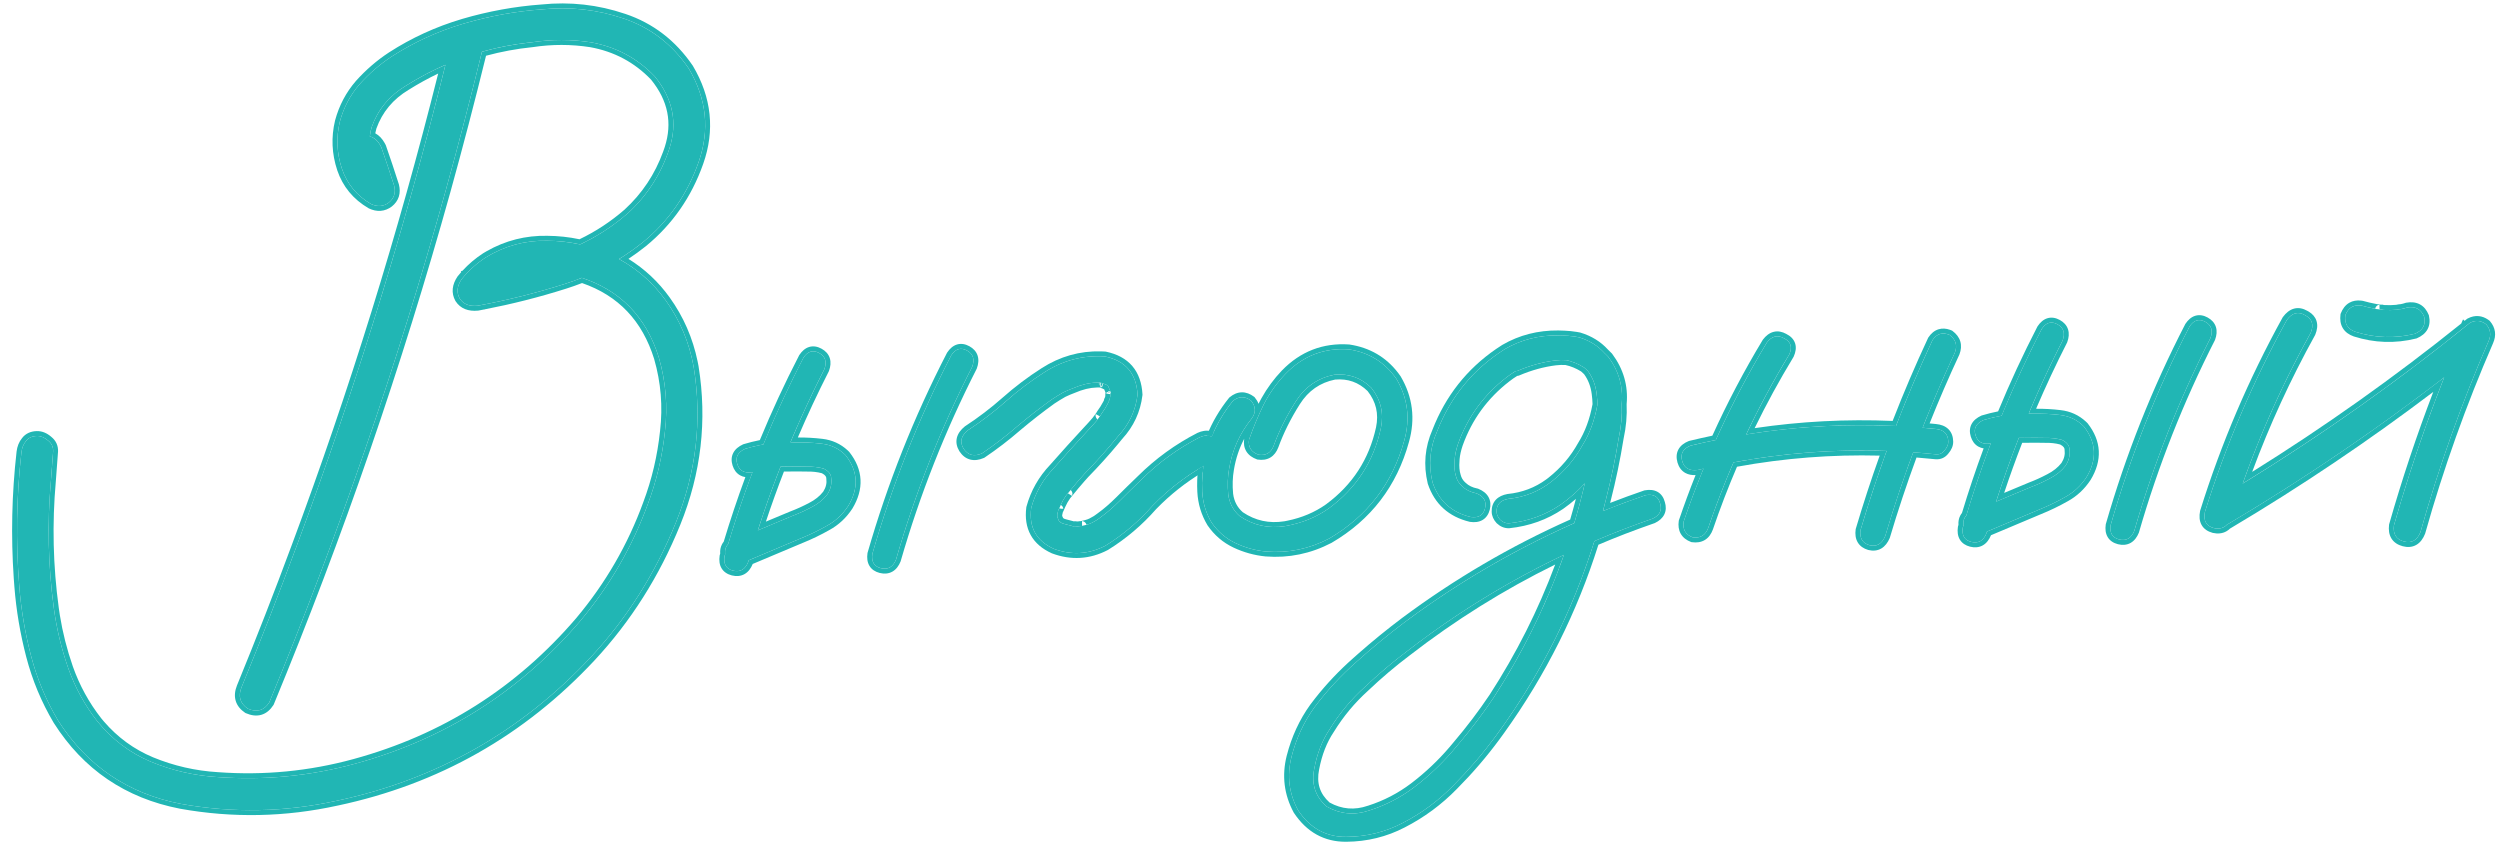<?xml version="1.0" encoding="UTF-8"?> <svg xmlns="http://www.w3.org/2000/svg" width="336" height="114" viewBox="0 0 336 114" fill="none"><path d="M307.357 42.998C308.066 42.035 308.879 41.822 309.795 42.36C310.753 42.854 311.008 43.644 310.56 44.73C306.141 52.707 302.569 61.029 299.845 69.698C299.354 70.785 298.589 71.212 297.551 70.978C296.512 70.701 296.108 69.978 296.339 68.811C299.143 59.84 302.815 51.235 307.357 42.998ZM299.474 70.417C298.409 70.872 297.586 70.654 297.006 69.764C296.469 68.873 296.665 68.051 297.595 67.298C309.606 60.178 321.06 52.21 331.956 43.395C332.721 42.99 333.454 43.059 334.155 43.602C334.73 44.277 334.834 45.028 334.466 45.854C330.83 54.199 327.78 62.746 325.315 71.495C324.868 72.624 324.125 73.05 323.086 72.773C322.047 72.496 321.6 71.775 321.745 70.61C324.332 61.557 327.504 52.706 331.262 44.056C332.142 44.897 333 45.716 333.836 46.514C322.981 55.285 311.527 63.253 299.474 70.417ZM316.559 44.591C315.518 44.228 315.07 43.486 315.216 42.364C315.622 41.321 316.365 40.895 317.446 41.086C318.009 41.245 318.593 41.382 319.198 41.497C319.328 41.537 319.457 41.555 319.586 41.552C319.845 41.589 319.932 41.609 319.846 41.611C319.76 41.613 319.846 41.611 320.104 41.605C320.234 41.645 320.363 41.663 320.492 41.66C321.052 41.69 321.611 41.677 322.169 41.621C322.34 41.574 322.49 41.549 322.62 41.546C322.792 41.542 322.792 41.542 322.62 41.546C322.49 41.549 322.512 41.549 322.684 41.545C322.984 41.495 323.262 41.424 323.518 41.332C324.632 41.134 325.395 41.546 325.806 42.569C326.046 43.64 325.633 44.402 324.568 44.857C321.873 45.522 319.203 45.433 316.559 44.591Z" fill="#21B6B4"></path><path d="M274.406 44.215C274.988 43.34 275.693 43.13 276.521 43.584C277.349 44.039 277.581 44.765 277.217 45.763C272.978 54.079 269.564 62.721 266.976 71.688C266.568 72.686 265.889 73.068 264.937 72.832C264.028 72.595 263.647 71.958 263.795 70.922C266.463 61.653 270 52.75 274.406 44.215ZM267.47 59.607C266.441 59.76 265.787 59.388 265.508 58.491C265.229 57.594 265.579 56.919 266.558 56.466C267.797 56.093 269.06 55.827 270.347 55.668C271.291 55.56 272.259 55.537 273.25 55.6C274.454 55.572 275.66 55.63 276.868 55.775C278.119 55.918 279.185 56.431 280.066 57.314C281.751 59.469 281.869 61.747 280.419 64.147C279.67 65.283 278.723 66.166 277.576 66.795C276.472 67.423 275.301 67.988 274.065 68.49C271.381 69.627 268.675 70.766 265.948 71.905C264.963 72.1 264.288 71.75 263.923 70.855C263.728 69.87 264.078 69.195 264.973 68.83C267.614 67.693 270.256 66.577 272.898 65.483C273.751 65.162 274.603 64.777 275.453 64.327C276.346 63.876 277.064 63.3 277.607 62.599C278.065 61.9 278.241 61.164 278.137 60.392C278.125 59.876 277.793 59.453 277.14 59.124C276.447 58.925 275.67 58.836 274.81 58.856C273.906 58.834 273.002 58.833 272.099 58.854C271.41 58.827 270.723 58.864 270.036 58.967C270.079 58.965 269.929 58.99 269.586 59.041C269.372 59.09 269.158 59.138 268.944 59.185C268.474 59.325 267.983 59.466 267.47 59.607ZM294.276 43.882C294.858 43.008 295.563 42.798 296.392 43.252C297.22 43.706 297.452 44.433 297.087 45.431C292.849 53.747 289.435 62.389 286.846 71.355C286.439 72.355 285.76 72.736 284.808 72.5C283.899 72.263 283.518 71.626 283.666 70.59C286.334 61.321 289.87 52.418 294.276 43.882Z" fill="#21B6B4"></path><path d="M237.467 46.04C238.135 45.164 238.905 44.974 239.777 45.47C240.691 45.922 240.923 46.648 240.473 47.648C235.997 55.024 232.37 62.788 229.59 70.942C229.226 71.94 228.526 72.365 227.49 72.217C226.535 71.852 226.131 71.151 226.279 70.115C229.139 61.701 232.868 53.676 237.467 46.04ZM259.726 45.717C260.308 44.843 261.077 44.61 262.033 45.018C262.865 45.644 263.099 46.435 262.734 47.39C259.004 55.393 255.882 63.619 253.367 72.068C252.918 73.111 252.217 73.514 251.265 73.278C250.312 72.999 249.909 72.32 250.056 71.241C252.65 62.49 255.873 53.981 259.726 45.717ZM260.132 57.648C261.253 57.751 261.826 58.318 261.849 59.35C261.858 59.737 261.695 60.128 261.36 60.523C261.068 60.917 260.685 61.098 260.211 61.066C249.428 59.94 238.752 60.639 228.183 63.165C227.068 63.32 226.371 62.927 226.091 61.987C225.81 61.004 226.181 60.307 227.204 59.896C238.029 57.278 249.005 56.529 260.132 57.648Z" fill="#21B6B4"></path><path d="M203.93 49.852C202.944 50.047 202.269 49.696 201.904 48.801C201.709 47.816 202.059 47.141 202.955 46.776C203.892 46.367 204.83 46.023 205.77 45.743C207.906 45.048 210.054 44.912 212.215 45.335C214.598 46.054 216.248 47.608 217.164 49.996C218.091 52.858 218.223 55.802 217.562 58.829C217.111 61.636 216.53 64.425 215.82 67.195C212.991 78.792 208.052 89.384 201.003 98.97C199.293 101.29 197.408 103.485 195.348 105.555C193.33 107.625 191.046 109.313 188.495 110.62C186.156 111.836 183.632 112.453 180.922 112.473C178.212 112.493 176.054 111.295 174.449 108.88C173.235 106.628 172.943 104.247 173.573 101.737C174.205 99.269 175.229 97.051 176.646 95.082C178.315 92.849 180.204 90.804 182.312 88.948C184.377 87.093 186.531 85.322 188.772 83.635C198.669 76.263 209.466 70.57 221.162 66.555C222.233 66.358 222.887 66.73 223.124 67.671C223.403 68.568 223.075 69.243 222.139 69.695C220.815 70.156 219.493 70.638 218.171 71.142C207.638 75.216 197.933 80.69 189.057 87.566C187.112 89.031 185.234 90.623 183.424 92.343C181.569 94.021 180 95.908 178.714 98.003C177.716 99.489 177.026 101.248 176.643 103.279C176.217 105.354 176.773 107.062 178.31 108.403C180.142 109.437 182.06 109.607 184.066 108.915C186.245 108.219 188.243 107.183 190.061 105.807C192.217 104.165 194.153 102.292 195.868 100.186C197.628 98.123 199.256 95.977 200.753 93.748C206.693 84.575 210.851 74.647 213.228 63.964C213.858 61.453 214.316 58.926 214.601 56.381C214.747 55.258 214.742 54.097 214.585 52.896C214.427 51.652 213.993 50.586 213.284 49.699C212.797 49.108 212.229 48.734 211.58 48.577C210.801 48.38 209.961 48.335 209.06 48.442C207.344 48.654 205.634 49.123 203.93 49.852ZM202.791 70.337C202.361 70.347 201.97 70.184 201.618 69.848C201.309 69.511 201.15 69.149 201.141 68.762C201.119 67.816 201.644 67.244 202.715 67.047C204.904 66.825 206.844 66.048 208.534 64.718C210.266 63.344 211.649 61.72 212.681 59.846C213.635 58.318 214.303 56.517 214.685 54.442C215.067 52.368 214.469 50.683 212.89 49.385C211.231 48.348 209.438 48.024 207.51 48.413C205.626 48.801 203.945 49.572 202.465 50.724C199.422 53.076 197.254 56.052 195.96 59.653C195.678 60.477 195.524 61.234 195.497 61.923C195.429 62.699 195.488 63.386 195.674 63.984C195.816 64.54 196.106 65.007 196.545 65.383C197.029 65.846 197.66 66.154 198.438 66.308C199.437 66.715 199.819 67.394 199.583 68.346C199.346 69.255 198.709 69.636 197.673 69.488C195.077 68.86 193.363 67.308 192.531 64.831C191.96 62.478 192.165 60.193 193.146 57.976C194.974 53.286 198.008 49.602 202.248 46.922C204.413 45.667 206.808 45.052 209.434 45.077C212.101 45.058 214.339 46.017 216.148 47.955C217.791 50.154 218.343 52.615 217.804 55.338C217.308 58.06 216.331 60.471 214.874 62.57C213.46 64.668 211.736 66.429 209.704 67.853C207.671 69.234 205.367 70.062 202.791 70.337Z" fill="#21B6B4"></path><path d="M165.687 53.902C166.489 53.238 167.306 53.219 168.138 53.845C168.802 54.647 168.821 55.464 168.195 56.296C166.606 58.269 165.604 60.508 165.188 63.013C164.998 64.094 164.96 65.235 165.074 66.437C165.231 67.638 165.749 68.615 166.627 69.37C168.463 70.618 170.495 71.065 172.725 70.712C174.953 70.317 176.914 69.518 178.607 68.317C182.287 65.607 184.614 62.025 185.586 57.57C186.012 55.538 185.583 53.72 184.298 52.114C182.932 50.769 181.284 50.184 179.352 50.358C177.124 50.796 175.388 51.998 174.143 53.964C172.898 55.929 171.911 57.909 171.183 59.905C170.818 60.861 170.139 61.264 169.146 61.114C168.148 60.75 167.723 60.072 167.872 59.079C168.437 57.474 169.09 55.91 169.829 54.386C170.611 52.862 171.59 51.484 172.766 50.252C175.119 47.831 177.955 46.733 181.274 46.957C183.994 47.367 186.133 48.694 187.691 50.938C189.214 53.528 189.558 56.295 188.723 59.24C187.135 65 183.773 69.38 178.637 72.382C175.958 73.778 173.132 74.36 170.158 74.128C168.735 73.989 167.371 73.612 166.065 72.997C164.76 72.382 163.685 71.46 162.839 70.232C162.078 68.959 161.658 67.57 161.58 66.066C161.501 64.519 161.618 63.032 161.929 61.605C162.594 58.749 163.847 56.182 165.687 53.902Z" fill="#21B6B4"></path><path d="M131.967 60.945C130.902 61.4 130.079 61.182 129.499 60.292C128.962 59.401 129.158 58.579 130.087 57.826C131.868 56.666 133.559 55.379 135.161 53.965C136.805 52.507 138.539 51.197 140.362 50.036C142.863 48.429 145.579 47.721 148.509 47.911C151.277 48.492 152.736 50.201 152.888 53.037C152.636 55.151 151.775 57 150.306 58.583C148.884 60.337 147.374 62.029 145.777 63.658C145.022 64.493 144.31 65.327 143.641 66.16C143.474 66.379 143.432 66.423 143.515 66.292C143.432 66.423 143.348 66.532 143.264 66.62C143.14 66.838 143.016 67.035 142.89 67.21C142.684 67.602 142.5 67.993 142.337 68.384C142.253 68.472 142.231 68.473 142.272 68.386C142.312 68.256 142.312 68.256 142.272 68.386C142.274 68.472 142.255 68.558 142.214 68.645C142.175 68.818 142.136 68.991 142.097 69.164C142.056 69.251 142.034 69.231 142.031 69.101C142.071 68.971 142.092 68.971 142.095 69.1C142.097 69.186 142.099 69.272 142.101 69.358C142.103 69.444 142.105 69.508 142.106 69.552C142.102 69.379 142.1 69.315 142.101 69.358C142.101 69.358 142.102 69.401 142.104 69.487C142.15 69.615 142.196 69.722 142.241 69.806C142.243 69.892 142.199 69.872 142.11 69.745C142.064 69.617 142.086 69.617 142.175 69.743C142.265 69.913 142.354 70.062 142.443 70.189C142.353 70.019 142.353 69.998 142.442 70.124C142.573 70.208 142.617 70.25 142.574 70.251C142.66 70.249 142.703 70.269 142.704 70.312C142.834 70.352 142.964 70.392 143.094 70.432C143.397 70.511 143.7 70.59 144.003 70.669C144.003 70.669 144.068 70.689 144.198 70.729C144.327 70.726 144.349 70.726 144.263 70.728C144.22 70.729 144.306 70.727 144.521 70.722C144.737 70.76 144.952 70.755 145.166 70.707C145.381 70.702 145.467 70.7 145.424 70.701C145.338 70.703 145.402 70.68 145.616 70.632C145.873 70.583 146.13 70.512 146.386 70.42C146.514 70.374 146.62 70.329 146.705 70.284C146.535 70.374 146.535 70.374 146.705 70.284C147.173 70.058 147.597 69.79 147.977 69.48C148.781 68.902 149.625 68.172 150.508 67.291C151.475 66.322 152.443 65.375 153.411 64.449C155.724 62.157 158.327 60.269 161.218 58.782C162.197 58.328 163.019 58.525 163.684 59.37C164.181 60.391 163.986 61.234 163.098 61.9C160.036 63.477 157.308 65.498 154.913 67.963C153.068 70.072 150.958 71.863 148.583 73.338C146.33 74.509 144.01 74.649 141.623 73.758C139.274 72.694 138.264 70.867 138.591 68.278C139.146 66.243 140.159 64.455 141.629 62.915C143.138 61.202 144.67 59.51 146.223 57.839C146.601 57.443 146.978 57.025 147.355 56.586C147.522 56.367 147.668 56.17 147.793 55.995C147.918 55.82 147.939 55.798 147.856 55.929C147.897 55.842 147.959 55.733 148.043 55.602C148.335 55.208 148.584 54.815 148.79 54.423C148.914 54.205 149.017 54.009 149.099 53.835C149.14 53.748 149.119 53.77 149.036 53.901C148.996 54.031 148.995 54.01 149.034 53.837C149.075 53.749 149.116 53.663 149.157 53.575C149.196 53.402 149.235 53.208 149.273 52.992C149.235 53.208 149.214 53.251 149.211 53.122C149.208 52.993 149.227 52.885 149.268 52.798C149.307 52.625 149.306 52.582 149.265 52.669C149.129 52.371 149.038 52.158 148.992 52.03C148.99 51.944 148.946 51.881 148.859 51.84C148.771 51.756 148.683 51.693 148.596 51.652C148.684 51.736 148.576 51.696 148.271 51.531C148.401 51.571 148.379 51.571 148.206 51.532C148.032 51.45 147.881 51.411 147.752 51.414C147.924 51.41 147.924 51.41 147.752 51.414C147.58 51.418 147.451 51.421 147.365 51.423C146.376 51.446 145.306 51.707 144.156 52.207C143.772 52.345 143.346 52.527 142.878 52.753C142.326 53.067 141.817 53.38 141.351 53.692C139.742 54.848 138.179 56.068 136.659 57.351C135.183 58.633 133.619 59.831 131.967 60.945Z" fill="#21B6B4"></path><path d="M107.982 48.076C108.564 47.202 109.269 46.992 110.097 47.446C110.925 47.9 111.157 48.626 110.793 49.624C106.554 57.941 103.141 66.582 100.552 75.549C100.145 76.548 99.465 76.929 98.513 76.693C97.604 76.456 97.224 75.82 97.372 74.784C100.039 65.514 103.576 56.611 107.982 48.076ZM101.046 63.468C100.017 63.621 99.363 63.249 99.084 62.352C98.805 61.455 99.155 60.78 100.134 60.327C101.373 59.954 102.636 59.688 103.923 59.529C104.868 59.421 105.835 59.399 106.826 59.462C108.03 59.434 109.236 59.492 110.444 59.636C111.696 59.779 112.762 60.292 113.643 61.175C115.328 63.331 115.445 65.608 113.995 68.008C113.247 69.144 112.299 70.027 111.152 70.656C110.048 71.284 108.878 71.849 107.642 72.351C104.957 73.489 102.252 74.627 99.524 75.766C98.539 75.961 97.864 75.611 97.499 74.716C97.304 73.731 97.654 73.056 98.549 72.691C101.191 71.554 103.832 70.439 106.475 69.344C107.328 69.024 108.179 68.638 109.029 68.188C109.923 67.737 110.641 67.161 111.184 66.46C111.641 65.761 111.817 65.025 111.713 64.253C111.701 63.737 111.369 63.315 110.716 62.986C110.023 62.787 109.246 62.697 108.386 62.717C107.482 62.695 106.579 62.694 105.675 62.715C104.986 62.688 104.299 62.726 103.613 62.828C103.656 62.827 103.506 62.852 103.163 62.903C102.949 62.951 102.735 62.999 102.521 63.047C102.051 63.187 101.559 63.327 101.046 63.468ZM127.853 47.744C128.435 46.87 129.14 46.66 129.968 47.114C130.796 47.568 131.028 48.294 130.664 49.292C126.425 57.608 123.011 66.25 120.423 75.217C120.016 76.216 119.336 76.597 118.384 76.361C117.475 76.124 117.094 75.488 117.242 74.451C119.91 65.182 123.447 56.279 127.853 47.744Z" fill="#21B6B4"></path><path d="M47.139 21.026C46.849 19.656 47.302 18.785 48.498 18.413C49.694 18.041 50.608 18.493 51.24 19.769C51.839 21.477 52.417 23.206 52.974 24.957C53.211 25.898 52.97 26.657 52.252 27.233C51.533 27.766 50.739 27.827 49.869 27.417C47.95 26.3 46.643 24.717 45.95 22.667C45.257 20.575 45.165 18.469 45.675 16.349C46.19 14.444 47.076 12.767 48.333 11.318C49.633 9.867 51.068 8.629 52.636 7.603C55.603 5.684 58.818 4.211 62.279 3.184C65.783 2.157 69.296 1.516 72.819 1.262C76.596 0.873 80.263 1.283 83.819 2.491C87.418 3.698 90.332 5.933 92.559 9.194C94.977 13.268 95.418 17.475 93.884 21.813C92.35 26.151 89.851 29.738 86.389 32.572C83.221 35.098 79.714 36.965 75.87 38.173C72.068 39.38 68.175 40.352 64.191 41.09C63.075 41.202 62.272 40.876 61.781 40.113C61.331 39.306 61.419 38.444 62.043 37.526C62.963 36.385 64.038 35.414 65.267 34.611C67.812 33.046 70.57 32.293 73.54 32.354C76.51 32.371 79.342 32.993 82.038 34.222C85.084 35.657 87.562 37.708 89.474 40.374C91.386 43.04 92.639 46.023 93.232 49.322C94.388 56.481 93.582 63.47 90.814 70.29C88.046 77.109 84.249 83.114 79.421 88.303C70.059 98.33 58.677 104.769 45.276 107.618C38.298 109.157 31.309 109.298 24.31 108.04C17.178 106.657 11.67 102.912 7.785 96.806C6.173 94.09 4.966 91.192 4.163 88.113C3.36 85.034 2.836 81.926 2.591 78.791C2.107 72.779 2.205 66.774 2.883 60.778C2.955 60.173 3.158 59.674 3.494 59.279C3.828 58.841 4.317 58.614 4.962 58.599C5.478 58.587 5.978 58.791 6.461 59.21C6.943 59.586 7.169 60.076 7.14 60.679C7.041 61.972 6.943 63.286 6.845 64.623C6.332 70.357 6.465 76.077 7.243 81.781C7.607 84.483 8.25 87.158 9.172 89.804C10.092 92.407 11.396 94.786 13.081 96.942C15.074 99.391 17.482 101.207 20.306 102.389C23.174 103.57 26.158 104.254 29.261 104.44C35.51 104.897 41.649 104.303 47.678 102.657C59.735 99.366 69.827 92.979 77.954 83.496C81.932 78.757 84.972 73.502 87.076 67.73C88.251 64.605 89.015 61.36 89.367 57.996C89.762 54.631 89.492 51.324 88.556 48.076C86.835 42.522 83.266 38.905 77.849 37.223C75.466 36.547 73.141 36.45 70.871 36.933C68.644 37.372 66.736 38.557 65.145 40.487C64.429 39.299 63.713 38.111 62.997 36.922C66.769 36.276 70.534 35.392 74.295 34.272C78.054 33.109 81.41 31.246 84.362 28.682C86.975 26.298 88.844 23.393 89.969 19.968C91.093 16.5 90.437 13.266 88.001 10.268C85.664 7.827 82.811 6.301 79.44 5.691C76.806 5.278 74.16 5.275 71.501 5.681C65.449 6.295 59.814 8.233 54.598 11.495C52.349 12.838 50.8 14.702 49.952 17.089C49.593 18.345 49.558 19.593 49.845 20.834C50.132 22.076 50.842 23.027 51.977 23.689C50.92 24.531 49.886 25.373 48.873 26.214C48.273 24.464 47.695 22.735 47.139 21.026ZM60.831 4.767C61.36 3.464 62.231 2.97 63.443 3.287C64.655 3.603 65.191 4.451 65.051 5.831C63.441 12.451 61.722 19.053 59.895 25.635C53.382 49.021 45.48 71.944 36.192 94.405C35.486 95.497 34.524 95.777 33.307 95.246C32.258 94.539 31.977 93.577 32.465 92.361C35.031 86.106 37.488 79.81 39.837 73.474C48.221 50.991 55.219 28.089 60.831 4.767Z" fill="#21B6B4"></path><path d="M308.331 41.476C308.938 41.317 309.539 41.453 310.098 41.773L310.311 41.892C310.793 42.187 311.162 42.59 311.333 43.12C311.525 43.715 311.43 44.353 311.171 44.982L311.156 45.017L311.138 45.05C307.852 50.981 305.037 57.105 302.692 63.421C312.436 57.35 321.801 50.704 330.789 43.482L331.033 42.924L331.24 43.122C331.34 43.041 331.441 42.962 331.54 42.881L331.591 42.84L331.647 42.81C332.123 42.558 332.626 42.437 333.142 42.485C333.592 42.528 334.012 42.695 334.397 42.959L334.56 43.08L334.614 43.121L334.658 43.173C335.013 43.59 335.247 44.06 335.319 44.58C335.391 45.097 335.293 45.614 335.071 46.115L335.072 46.117C331.448 54.435 328.407 62.954 325.951 71.673L325.942 71.706L325.93 71.737C325.674 72.384 325.297 72.92 324.752 73.233C324.193 73.554 323.559 73.583 322.916 73.411C322.28 73.242 321.745 72.911 321.41 72.372C321.082 71.842 321.006 71.203 321.09 70.528L321.095 70.477L321.11 70.428C322.826 64.42 324.801 58.501 327.032 52.671C318.324 59.266 309.252 65.373 299.811 70.984L299.774 71.007L299.736 71.02C299.582 71.172 299.413 71.304 299.225 71.409C298.671 71.718 298.048 71.766 297.406 71.622L297.393 71.618L297.381 71.616C296.744 71.446 296.206 71.11 295.893 70.551C295.587 70.004 295.558 69.354 295.691 68.683L295.697 68.647L295.708 68.614C298.525 59.6 302.215 50.954 306.778 42.678L306.799 42.639L306.825 42.605C307.232 42.053 307.728 41.634 308.331 41.476ZM309.795 42.36C308.879 41.822 308.066 42.034 307.357 42.997C302.815 51.234 299.143 59.839 296.339 68.811C296.108 69.978 296.512 70.7 297.551 70.977C298.295 71.145 298.897 70.971 299.36 70.46C299.398 70.445 299.436 70.432 299.474 70.416C309.57 64.416 319.242 57.849 328.497 50.721C325.921 57.239 323.671 63.868 321.745 70.609C321.6 71.774 322.047 72.495 323.086 72.772C324.125 73.049 324.868 72.624 325.315 71.494C327.78 62.746 330.83 54.199 334.466 45.853C334.834 45.027 334.73 44.276 334.155 43.601C333.454 43.058 332.721 42.989 331.956 43.394C322.224 51.268 312.044 58.462 301.422 64.983C303.902 58.001 306.948 51.25 310.56 44.73C311.008 43.644 310.753 42.854 309.795 42.36ZM315.749 40.689C316.222 40.419 316.757 40.339 317.319 40.4L317.56 40.434L317.593 40.44L317.626 40.45C318.169 40.603 318.734 40.735 319.321 40.846L319.357 40.853L319.392 40.864C319.458 40.884 319.517 40.892 319.571 40.891L319.625 40.89L319.68 40.898L319.666 40.983C319.655 40.987 319.642 40.989 319.63 40.994C319.596 41.008 319.513 41.043 319.43 41.119C319.355 41.188 319.255 41.318 319.226 41.502C319.217 41.499 319.207 41.499 319.198 41.496C318.593 41.381 318.009 41.244 317.446 41.085C316.366 40.895 315.622 41.321 315.216 42.363C315.07 43.485 315.518 44.227 316.559 44.591C319.203 45.433 321.873 45.522 324.568 44.856C325.633 44.402 326.046 43.639 325.806 42.569C325.395 41.546 324.632 41.133 323.518 41.331C323.262 41.423 322.984 41.494 322.684 41.544L322.62 41.546C322.491 41.549 322.341 41.574 322.17 41.621C321.611 41.677 321.052 41.69 320.492 41.66C320.363 41.663 320.234 41.644 320.104 41.604L319.846 41.61C319.898 41.609 319.887 41.603 319.813 41.589C319.8 41.031 319.798 40.96 319.798 40.952C319.791 40.952 319.782 40.953 319.773 40.955C319.762 40.956 319.721 40.965 319.666 40.983L319.68 40.898C319.794 40.914 319.897 40.931 319.97 40.946L320.196 40.941L320.298 40.972C320.364 40.992 320.423 41 320.477 40.999L320.503 40.998L320.527 41C321.042 41.028 321.556 41.016 322.069 40.966C322.221 40.928 322.373 40.9 322.522 40.89L322.522 40.887L322.611 40.885C322.862 40.841 323.09 40.783 323.295 40.709L323.347 40.691L323.402 40.681C324.061 40.564 324.693 40.614 325.241 40.91C325.791 41.208 326.171 41.708 326.418 42.322L326.439 42.372L326.45 42.425C326.596 43.073 326.559 43.703 326.258 44.258C325.96 44.809 325.451 45.197 324.827 45.464L324.779 45.485L324.726 45.498C321.913 46.192 319.118 46.099 316.358 45.22L316.341 45.215L316.341 45.214C315.716 44.996 315.199 44.639 314.876 44.103C314.554 43.569 314.475 42.941 314.561 42.277L314.571 42.198L314.6 42.123C314.841 41.505 315.212 40.998 315.749 40.689Z" fill="#21B6B4"></path><path d="M295.053 42.437C295.619 42.269 296.187 42.387 296.709 42.674C297.234 42.962 297.636 43.377 297.815 43.938C297.99 44.486 297.921 45.075 297.708 45.658L297.693 45.696L297.676 45.731C293.456 54.01 290.057 62.612 287.48 71.539L287.47 71.572L287.458 71.605C287.22 72.19 286.866 72.68 286.354 72.968C285.832 73.26 285.243 73.289 284.648 73.142L284.64 73.139C284.065 72.989 283.574 72.687 283.273 72.183C282.979 71.691 282.925 71.104 283.012 70.497L283.018 70.452L283.03 70.408C285.71 61.097 289.264 52.154 293.689 43.58L293.705 43.547L293.726 43.516C294.067 43.005 294.501 42.602 295.053 42.437ZM275.182 42.769C275.748 42.601 276.316 42.719 276.839 43.006C277.364 43.294 277.765 43.709 277.944 44.27C278.119 44.818 278.05 45.407 277.837 45.99L277.823 46.028L277.805 46.063C276.318 48.981 274.934 51.939 273.651 54.937C274.748 54.929 275.846 54.988 276.945 55.119L276.944 55.119C278.254 55.269 279.395 55.786 280.346 56.666L280.534 56.848L280.562 56.876L280.587 56.907C281.496 58.07 282.01 59.306 282.077 60.606C282.144 61.904 281.761 63.203 280.984 64.489L280.977 64.5L280.97 64.51C280.165 65.733 279.139 66.692 277.893 67.375L277.892 67.374C276.764 68.014 275.572 68.591 274.314 69.102L274.313 69.101C272.086 70.045 269.845 70.989 267.589 71.933L267.588 71.937C267.349 72.522 266.995 73.012 266.483 73.3C265.962 73.593 265.372 73.621 264.777 73.474L264.769 73.471C264.194 73.321 263.703 73.019 263.402 72.516C263.108 72.023 263.054 71.436 263.141 70.829L263.148 70.784L263.159 70.74C263.178 70.676 263.197 70.612 263.216 70.547C263.187 70.11 263.254 69.688 263.453 69.305C263.52 69.176 263.598 69.056 263.688 68.946C264.572 66.015 265.542 63.121 266.6 60.264C266.347 60.222 266.105 60.145 265.881 60.017C265.374 59.729 265.053 59.255 264.877 58.688C264.698 58.114 264.701 57.534 264.974 57.007C265.24 56.496 265.712 56.129 266.28 55.866L266.322 55.847L266.367 55.833C267.086 55.617 267.812 55.435 268.546 55.289C270.139 51.427 271.897 47.635 273.818 43.912L273.835 43.88L273.856 43.848C274.196 43.337 274.63 42.934 275.182 42.769ZM296.391 43.253C295.563 42.799 294.858 43.009 294.276 43.883C289.87 52.418 286.333 61.321 283.666 70.591C283.518 71.627 283.898 72.263 284.807 72.5C285.759 72.736 286.439 72.355 286.846 71.356C289.434 62.389 292.848 53.748 297.087 45.431C297.451 44.433 297.219 43.707 296.391 43.253ZM276.52 43.585C275.692 43.131 274.987 43.341 274.405 44.215C272.437 48.027 270.644 51.913 269.023 55.872C268.191 56.024 267.369 56.222 266.557 56.466C265.578 56.919 265.228 57.594 265.507 58.491C265.786 59.388 266.44 59.76 267.469 59.607C267.501 59.599 267.532 59.588 267.564 59.579C266.36 62.766 265.264 65.998 264.279 69.277C263.955 69.613 263.825 70.057 263.886 70.612C263.856 70.716 263.825 70.819 263.795 70.923C263.647 71.959 264.027 72.595 264.936 72.832C265.888 73.068 266.568 72.687 266.975 71.688C266.999 71.606 267.023 71.525 267.047 71.444C269.402 70.458 271.742 69.475 274.065 68.49C275.301 67.988 276.471 67.423 277.575 66.795C278.722 66.166 279.67 65.283 280.418 64.147C281.868 61.747 281.751 59.469 280.066 57.314C279.185 56.431 278.119 55.918 276.868 55.775C275.66 55.631 274.454 55.573 273.249 55.601C273.053 55.588 272.857 55.581 272.662 55.576C274.056 52.256 275.574 48.985 277.216 45.763C277.58 44.765 277.348 44.039 276.52 43.585ZM272.099 58.855C273.002 58.834 273.905 58.834 274.809 58.856C275.669 58.836 276.446 58.926 277.139 59.125C277.792 59.454 278.125 59.876 278.137 60.392C278.241 61.164 278.064 61.9 277.607 62.599C277.064 63.3 276.346 63.876 275.453 64.327C274.603 64.777 273.751 65.163 272.898 65.484C271.358 66.121 269.819 66.768 268.279 67.42C269.209 64.53 270.226 61.674 271.332 58.853C271.587 58.845 271.843 58.844 272.099 58.855ZM271.786 59.51C270.922 61.734 270.113 63.979 269.358 66.246C270.454 65.785 271.549 65.327 272.645 64.874L272.665 64.865C273.491 64.555 274.317 64.181 275.144 63.743L275.155 63.738C275.961 63.331 276.591 62.82 277.065 62.217C277.432 61.647 277.562 61.077 277.482 60.481L277.477 60.444L277.476 60.408C277.472 60.238 277.384 60.003 276.891 59.742C276.289 59.577 275.602 59.499 274.825 59.517L274.809 59.517L274.794 59.516C273.9 59.494 273.007 59.494 272.114 59.515L272.093 59.516L272.073 59.515C271.977 59.511 271.882 59.511 271.786 59.51Z" fill="#21B6B4"></path><path d="M261.849 59.349C261.825 58.317 261.252 57.75 260.131 57.647C259.553 57.588 258.974 57.536 258.396 57.488C259.737 54.083 261.182 50.717 262.733 47.389C263.098 46.434 262.864 45.643 262.032 45.017C261.076 44.609 260.307 44.842 259.725 45.716C257.956 49.51 256.322 53.356 254.818 57.254C248.051 56.934 241.341 57.313 234.687 58.388C236.426 54.721 238.353 51.14 240.472 47.647C240.923 46.647 240.691 45.921 239.776 45.469C238.904 44.973 238.134 45.163 237.466 46.039C234.91 50.285 232.622 54.65 230.602 59.136C229.468 59.369 228.335 59.621 227.203 59.895C226.18 60.306 225.809 61.003 226.09 61.986C226.37 62.926 227.068 63.319 228.183 63.164C228.438 63.103 228.694 63.044 228.95 62.985C227.989 65.33 227.097 67.705 226.279 70.114C226.131 71.15 226.534 71.851 227.489 72.216C228.525 72.364 229.225 71.939 229.589 70.941C230.607 67.956 231.739 65.024 232.984 62.144C239.799 60.875 246.659 60.361 253.562 60.601C252.288 64.107 251.119 67.653 250.056 71.24C249.909 72.319 250.312 72.998 251.265 73.277C252.217 73.513 252.917 73.11 253.366 72.067C254.498 68.263 255.754 64.505 257.132 60.792C258.157 60.866 259.183 60.958 260.21 61.065C260.685 61.097 261.068 60.916 261.36 60.522C261.695 60.127 261.858 59.736 261.849 59.349ZM262.509 59.334C262.523 59.931 262.268 60.473 261.864 60.95L261.863 60.948C261.443 61.493 260.859 61.771 260.166 61.725L260.153 61.724L260.142 61.723C259.287 61.633 258.432 61.557 257.578 61.49C256.273 65.037 255.08 68.626 253.999 72.255L253.989 72.293L253.973 72.328C253.714 72.928 253.349 73.427 252.834 73.724C252.306 74.028 251.71 74.069 251.105 73.919L251.079 73.912C250.485 73.738 249.987 73.414 249.68 72.896C249.378 72.387 249.314 71.783 249.4 71.151L249.408 71.1L249.423 71.052C250.403 67.746 251.471 64.473 252.63 61.236C246.198 61.074 239.806 61.571 233.452 62.729C232.269 65.49 231.189 68.297 230.215 71.153L230.21 71.168C229.992 71.765 229.646 72.261 229.134 72.573C228.621 72.884 228.022 72.959 227.396 72.87L227.322 72.86L227.253 72.833C226.672 72.611 226.194 72.26 225.898 71.747C225.604 71.235 225.536 70.641 225.625 70.021L225.634 69.96L225.653 69.901C226.346 67.862 227.09 65.846 227.885 63.852C227.384 63.874 226.911 63.793 226.5 63.562C225.969 63.263 225.634 62.77 225.457 62.175L225.455 62.167C225.282 61.562 225.287 60.956 225.575 60.416C225.858 59.884 226.358 59.523 226.957 59.282L227.001 59.265L227.048 59.253C228.077 59.004 229.109 58.771 230.141 58.555C232.137 54.154 234.389 49.868 236.901 45.698L236.919 45.667L236.941 45.638C237.331 45.126 237.808 44.74 238.387 44.598C238.964 44.455 239.536 44.581 240.069 44.876C240.63 45.154 241.078 45.567 241.265 46.152C241.449 46.727 241.338 47.334 241.075 47.918L241.058 47.955L241.037 47.99C239.147 51.105 237.41 54.289 235.824 57.543C241.959 56.633 248.142 56.309 254.371 56.573C255.833 52.813 257.418 49.101 259.126 45.437L259.147 45.391L259.176 45.349C259.525 44.825 259.976 44.427 260.547 44.254C261.048 44.102 261.566 44.145 262.074 44.324L262.292 44.409L262.365 44.441L262.429 44.489C262.929 44.864 263.298 45.329 263.465 45.892C263.632 46.457 263.572 47.045 263.35 47.625L263.342 47.647L263.332 47.668C261.912 50.715 260.58 53.795 259.337 56.907C259.621 56.933 259.906 56.959 260.191 56.988C260.844 57.048 261.435 57.252 261.867 57.68C262.306 58.115 262.494 58.697 262.509 59.334Z" fill="#21B6B4"></path><path d="M209.441 44.415L209.439 44.415C209.725 44.413 210.006 44.424 210.283 44.443C210.827 44.465 211.371 44.52 211.916 44.609L212.342 44.686L212.375 44.691L212.406 44.701C213.9 45.152 215.131 45.914 216.096 46.971C216.278 47.141 216.457 47.316 216.631 47.502L216.656 47.529L216.678 47.558C218.2 49.596 218.848 51.86 218.619 54.319C218.688 55.849 218.552 57.4 218.209 58.969C217.755 61.784 217.173 64.581 216.461 67.359L216.46 67.358C216.44 67.436 216.42 67.514 216.4 67.593C217.901 67.01 219.417 66.455 220.948 65.929L220.994 65.912L221.043 65.903C221.664 65.789 222.271 65.82 222.783 66.111C223.298 66.404 223.603 66.897 223.755 67.473C223.932 68.04 223.937 68.614 223.682 69.138C223.431 69.651 222.977 70.022 222.427 70.288L222.392 70.305L222.356 70.317C221.04 70.776 219.724 71.255 218.409 71.757C217.203 72.223 216.009 72.71 214.824 73.213C211.971 82.272 207.763 90.686 202.196 98.452L201.536 99.361C199.806 101.708 197.899 103.928 195.816 106.021C193.751 108.138 191.411 109.865 188.799 111.204C186.366 112.469 183.739 113.113 180.927 113.133C177.976 113.155 175.617 111.83 173.899 109.244L173.883 109.219L173.868 109.192C172.575 106.793 172.263 104.243 172.932 101.575L172.934 101.572C173.584 99.029 174.642 96.734 176.109 94.695L176.117 94.686L176.764 93.843C178.296 91.9 179.999 90.105 181.871 88.456L182.656 87.76C184.495 86.144 186.401 84.593 188.376 83.106L188.378 83.104C195.47 77.822 203.022 73.397 211.032 69.829C211.303 68.907 211.56 67.98 211.803 67.046C211.255 67.523 210.683 67.973 210.084 68.394L210.076 68.399C207.948 69.844 205.54 70.707 202.863 70.993L202.834 70.996L202.807 70.997C202.178 71.011 201.623 70.765 201.163 70.325L201.147 70.31L201.132 70.293C200.736 69.861 200.495 69.352 200.481 68.776C200.467 68.172 200.629 67.614 201.031 67.176C201.423 66.749 201.975 66.51 202.596 66.396L202.622 66.392L202.649 66.39C204.587 66.192 206.308 65.538 207.826 64.426L208.126 64.197C209.791 62.877 211.114 61.32 212.102 59.527L212.111 59.511L212.121 59.495C213.024 58.049 213.667 56.328 214.036 54.322C214.037 54.317 214.038 54.312 214.038 54.307C214.024 53.872 213.989 53.43 213.93 52.981L213.93 52.978C213.797 51.927 213.449 51.038 212.902 50.29C212.778 50.165 212.645 50.041 212.501 49.922C211.826 49.505 211.13 49.218 210.41 49.06C210.006 49.033 209.583 49.044 209.139 49.097L209.138 49.096C207.488 49.3 205.839 49.753 204.189 50.458L204.125 50.485L204.059 50.498C204.01 50.508 203.96 50.515 203.912 50.522C203.554 50.742 203.207 50.983 202.872 51.245L202.87 51.246C199.926 53.52 197.833 56.393 196.583 59.875C196.352 60.553 196.217 61.165 196.171 61.715L196.156 61.963L196.156 61.98C196.093 62.69 196.15 63.288 196.305 63.786L196.31 63.803L196.314 63.82C196.409 64.19 196.587 64.504 196.855 64.77L196.977 64.881L196.99 64.892L197.002 64.905C197.379 65.265 197.889 65.524 198.567 65.658L198.629 65.671L198.688 65.694C199.273 65.933 199.763 66.286 200.051 66.799C200.343 67.32 200.372 67.91 200.225 68.505L200.222 68.513C200.072 69.088 199.77 69.579 199.266 69.88C198.774 70.174 198.187 70.228 197.58 70.141L197.549 70.137L197.518 70.129C194.707 69.449 192.811 67.738 191.905 65.041L191.895 65.014L191.889 64.986C191.287 62.501 191.501 60.076 192.531 57.735C194.292 53.216 197.149 49.596 201.092 46.891L201.906 46.356L201.918 46.349C204.19 45.032 206.703 44.389 209.441 44.415ZM210.195 74.57C207.825 81.292 204.679 87.685 200.754 93.747C199.443 95.698 198.033 97.584 196.522 99.407L195.216 100.964C193.666 102.755 191.948 104.369 190.062 105.806C188.243 107.182 186.245 108.218 184.067 108.914L183.866 108.285C185.973 107.612 187.903 106.611 189.661 105.281L190.444 104.667C192.247 103.208 193.885 101.574 195.357 99.768L195.366 99.757C197.109 97.713 198.722 95.587 200.205 93.379C203.803 87.822 206.739 81.986 209.019 75.871C202.104 79.273 195.584 83.345 189.462 88.087L189.454 88.092C187.53 89.542 185.672 91.118 183.879 92.821L183.868 92.833L183.867 92.832C182.058 94.468 180.53 96.307 179.278 98.348L179.271 98.36L179.263 98.37C178.322 99.771 177.662 101.444 177.293 103.401L177.29 103.41C176.915 105.239 177.385 106.688 178.695 107.858C180.341 108.768 182.043 108.913 183.851 108.289L183.865 108.285L184.067 108.914C182.061 109.606 180.142 109.436 178.311 108.402C176.774 107.061 176.218 105.353 176.643 103.278C177.026 101.247 177.717 99.488 178.715 98.002C179.839 96.169 181.182 94.495 182.742 92.982L184.106 91.703C185.705 90.226 187.355 88.847 189.057 87.565C195.646 82.461 202.693 78.13 210.195 74.57ZM201.142 68.761C201.151 69.148 201.31 69.51 201.619 69.847C201.971 70.183 202.362 70.346 202.792 70.336C205.367 70.061 207.671 69.234 209.705 67.852C210.913 67.006 212.011 66.038 213.001 64.953C212.579 66.759 212.104 68.544 211.579 70.307C203.509 73.876 195.907 78.32 188.772 83.634C186.531 85.321 184.378 87.092 182.313 88.947C180.204 90.803 178.316 92.848 176.646 95.081C175.229 97.05 174.205 99.268 173.574 101.736C172.944 104.246 173.236 106.627 174.45 108.879C176.055 111.295 178.212 112.492 180.922 112.472C183.633 112.453 186.157 111.835 188.495 110.619C191.046 109.312 193.331 107.624 195.348 105.554C197.408 103.484 199.294 101.289 201.004 98.969C206.917 90.928 211.344 82.178 214.288 72.722C215.569 72.173 216.864 71.647 218.171 71.141C219.493 70.637 220.816 70.155 222.139 69.694C223.075 69.242 223.404 68.567 223.125 67.67C222.888 66.729 222.234 66.357 221.163 66.554C219.231 67.217 217.325 67.926 215.442 68.681C215.571 68.187 215.699 67.692 215.821 67.194C216.531 64.424 217.112 61.635 217.563 58.828C217.897 57.3 218.027 55.792 217.956 54.306C218.183 51.989 217.582 49.872 216.149 47.953C215.976 47.769 215.799 47.596 215.619 47.429C214.73 46.451 213.597 45.751 212.215 45.334C211.54 45.202 210.866 45.124 210.194 45.101C209.944 45.084 209.691 45.074 209.434 45.076C206.809 45.051 204.414 45.666 202.248 46.921C198.008 49.601 194.974 53.285 193.147 57.975C192.165 60.192 191.96 62.477 192.531 64.83C193.363 67.307 195.077 68.859 197.673 69.487C198.71 69.635 199.346 69.254 199.583 68.346C199.819 67.393 199.438 66.714 198.439 66.307C197.661 66.153 197.03 65.845 196.546 65.383C196.107 65.005 195.816 64.539 195.674 63.983C195.488 63.385 195.429 62.698 195.497 61.922C195.524 61.233 195.679 60.476 195.961 59.652C197.254 56.051 199.422 53.075 202.466 50.724C202.859 50.417 203.266 50.138 203.687 49.886C203.766 49.877 203.847 49.867 203.93 49.851C205.634 49.123 207.344 48.653 209.06 48.441C209.56 48.381 210.041 48.37 210.503 48.405C211.327 48.579 212.123 48.905 212.89 49.385C213.074 49.535 213.244 49.693 213.401 49.854C214.039 50.71 214.436 51.722 214.585 52.895C214.649 53.386 214.687 53.87 214.7 54.348C214.695 54.379 214.691 54.41 214.686 54.441C214.304 56.516 213.635 58.317 212.681 59.845C211.649 61.719 210.267 63.343 208.535 64.717C206.844 66.047 204.905 66.824 202.716 67.046C201.644 67.243 201.12 67.815 201.142 68.761Z" fill="#21B6B4"></path><path d="M172.292 49.792C174.778 47.234 177.803 46.06 181.318 46.297L181.345 46.299L181.372 46.304C184.089 46.714 186.281 47.992 187.915 50.124L188.233 50.562L188.248 50.582L188.26 50.604C189.876 53.352 190.241 56.305 189.358 59.42C187.724 65.343 184.255 69.864 178.97 72.953L178.956 72.961L178.942 72.968C176.155 74.42 173.205 75.028 170.106 74.786L170.093 74.785C168.594 74.638 167.156 74.241 165.784 73.594C164.369 72.928 163.205 71.928 162.295 70.607L162.283 70.589L162.272 70.57C161.455 69.203 161.004 67.71 160.92 66.1L160.92 66.099C160.868 65.067 160.9 64.059 161.015 63.074C161.254 62.927 161.495 62.783 161.738 62.643C161.573 63.749 161.52 64.89 161.58 66.066C161.658 67.57 162.078 68.959 162.839 70.232C163.685 71.46 164.76 72.382 166.065 72.997C167.37 73.612 168.735 73.989 170.158 74.128C173.132 74.36 175.958 73.778 178.636 72.382C183.773 69.38 187.135 64.999 188.723 59.24C189.558 56.295 189.214 53.528 187.691 50.938C186.133 48.694 183.994 47.367 181.273 46.957C177.955 46.732 175.119 47.831 172.766 50.252C171.59 51.484 170.611 52.862 169.829 54.386C169.089 55.909 168.437 57.473 167.872 59.078C167.723 60.072 168.148 60.75 169.146 61.114C170.139 61.263 170.818 60.86 171.183 59.905C171.911 57.909 172.898 55.928 174.143 53.963C175.388 51.998 177.124 50.796 179.352 50.357C181.284 50.183 182.932 50.769 184.297 52.114C185.583 53.719 186.012 55.538 185.586 57.57C184.614 62.025 182.287 65.607 178.607 68.317C176.913 69.518 174.953 70.316 172.725 70.712C170.495 71.065 168.463 70.618 166.627 69.369C165.749 68.615 165.231 67.638 165.074 66.436C164.96 65.234 164.998 64.093 165.188 63.013C165.603 60.508 166.606 58.269 168.195 56.296C168.821 55.464 168.802 54.647 168.138 53.844C167.306 53.218 166.489 53.237 165.687 53.901C164.497 55.376 163.552 56.971 162.853 58.686C162.646 58.594 162.428 58.547 162.198 58.545C162.925 56.73 163.917 55.042 165.172 53.486L165.214 53.435L165.266 53.392C165.749 52.992 166.292 52.742 166.886 52.729C167.479 52.715 168.033 52.939 168.535 53.316L168.598 53.363L168.647 53.423C168.866 53.688 169.037 53.972 169.152 54.272C169.18 54.214 169.207 54.156 169.235 54.098L169.241 54.085L169.555 53.499C170.309 52.149 171.22 50.914 172.288 49.796L172.292 49.792ZM179.439 51.014C177.414 51.423 175.844 52.513 174.701 54.317C173.479 56.246 172.514 58.184 171.804 60.132L171.8 60.141C171.58 60.716 171.238 61.194 170.737 61.492C170.234 61.79 169.653 61.858 169.047 61.767L168.981 61.758L168.919 61.735C168.327 61.519 167.831 61.181 167.518 60.682C167.203 60.178 167.128 59.591 167.219 58.98L167.22 58.971C166.545 60.256 166.086 61.639 165.84 63.121L165.839 63.127C165.661 64.14 165.623 65.218 165.731 66.363C165.868 67.394 166.303 68.208 167.034 68.845C168.716 69.977 170.562 70.383 172.609 70.062L173.007 69.985C174.978 69.585 176.711 68.85 178.215 67.785C181.766 65.17 184.002 61.726 184.94 57.429C185.321 55.602 184.945 53.997 183.804 52.557C182.592 51.377 181.154 50.866 179.439 51.014Z" fill="#21B6B4"></path><path d="M147.978 47.224L148.552 47.251L148.599 47.254L148.645 47.264C150.134 47.577 151.335 48.207 152.182 49.198C153.028 50.189 153.466 51.476 153.548 53L153.551 53.058L153.544 53.114C153.277 55.355 152.364 57.322 150.819 58.999L150.277 59.659C149.007 61.188 147.67 62.667 146.267 64.1L145.715 64.719C145.171 65.338 144.652 65.956 144.156 66.573C144.086 66.665 144.012 66.76 143.962 66.812C143.958 66.816 143.952 66.819 143.945 66.826C143.9 66.887 143.853 66.945 143.805 67.001C143.694 67.193 143.58 67.372 143.465 67.538C143.272 67.906 143.099 68.273 142.947 68.638L142.899 68.751L142.866 68.784C142.86 68.802 142.852 68.82 142.846 68.838C142.844 68.845 142.844 68.853 142.843 68.855L142.829 68.919C142.829 68.919 142.822 68.95 142.821 68.952L142.8 69.049C142.794 69.078 142.791 69.085 142.785 69.114C142.778 69.143 142.777 69.15 142.771 69.179C142.766 69.201 142.763 69.211 142.759 69.227L142.762 69.346C142.788 69.411 142.806 69.461 142.825 69.496L142.894 69.628L142.9 69.634C142.91 69.641 142.918 69.65 142.928 69.657C142.936 69.66 142.945 69.663 142.953 69.666C142.984 69.681 143.016 69.703 143.051 69.726L143.289 69.799C143.318 69.807 143.34 69.813 143.374 69.822C143.419 69.833 143.445 69.84 143.489 69.852C143.533 69.863 143.558 69.87 143.602 69.881C143.646 69.893 143.672 69.899 143.716 69.911C143.722 69.912 143.766 69.923 143.772 69.925C143.775 69.926 143.825 69.939 143.829 69.94C143.832 69.941 143.883 69.954 143.886 69.955C143.89 69.956 143.94 69.969 143.943 69.97C143.949 69.972 143.993 69.983 143.999 69.984C144.002 69.985 144.052 69.999 144.056 70C144.059 70.001 144.11 70.013 144.113 70.014L144.17 70.029L144.183 70.033L144.198 70.036L144.199 70.038L144.203 70.038L144.204 70.039C144.206 70.039 144.208 70.039 144.209 70.04L144.225 70.045C144.234 70.047 144.235 70.049 144.246 70.052C144.273 70.06 144.27 70.059 144.29 70.065L144.571 70.059L144.635 70.07C144.765 70.093 144.893 70.09 145.022 70.061L145.085 70.047L145.259 70.043C145.326 70.024 145.402 70.002 145.472 69.986L145.482 69.983L145.492 69.982L145.504 70.049C145.482 70.045 145.465 70.041 145.456 70.041C145.439 70.039 145.426 70.039 145.42 70.039L145.419 70.039L145.434 70.678C145.375 70.695 145.372 70.701 145.424 70.7C145.467 70.699 145.381 70.701 145.166 70.706C144.952 70.754 144.737 70.759 144.521 70.721L144.198 70.728L144.003 70.668L143.094 70.431L142.704 70.311C142.703 70.268 142.66 70.248 142.574 70.25C142.595 70.249 142.595 70.238 142.573 70.217L142.572 70.157L142.527 70.184C142.519 70.178 142.509 70.172 142.499 70.165C142.522 70.147 142.54 70.126 142.56 70.105L142.488 70.156C142.473 70.147 142.459 70.135 142.442 70.124C142.36 70.007 142.355 70.015 142.424 70.15L142.421 70.155C142.358 70.064 142.297 69.961 142.234 69.848C142.239 69.84 142.241 69.826 142.241 69.806C142.196 69.721 142.15 69.614 142.104 69.486L142.097 69.161C142.135 68.989 142.175 68.817 142.214 68.644C142.245 68.578 142.26 68.511 142.266 68.445C142.28 68.437 142.304 68.418 142.337 68.383C142.347 68.358 142.359 68.333 142.37 68.308L142.595 68.377L142.907 68.37C142.904 68.339 142.899 68.306 142.889 68.271C142.862 68.174 142.799 68.032 142.655 67.923C142.626 67.901 142.595 67.884 142.565 67.868C142.667 67.649 142.775 67.429 142.89 67.209C143.015 67.034 143.14 66.837 143.264 66.619C143.348 66.531 143.431 66.422 143.514 66.291C143.455 66.385 143.458 66.387 143.528 66.3L144.07 66.643C144.071 66.641 144.073 66.64 144.074 66.638C144.075 66.635 144.093 66.593 144.109 66.534L143.641 66.159L144.114 66.52C144.115 66.516 144.118 66.512 144.118 66.508C144.123 66.489 144.155 66.354 144.11 66.189C144.084 66.094 144.022 65.96 143.889 65.852C144.485 65.121 145.114 64.389 145.777 63.657C147.374 62.028 148.884 60.336 150.306 58.582C151.775 56.999 152.636 55.15 152.888 53.036C152.736 50.2 151.277 48.491 148.509 47.91C145.579 47.72 142.863 48.428 140.362 50.035C138.539 51.196 136.805 52.506 135.161 53.964C133.559 55.378 131.867 56.665 130.087 57.825C129.158 58.578 128.962 59.4 129.499 60.291C130.079 61.181 130.902 61.399 131.967 60.944C133.619 59.83 135.183 58.632 136.659 57.35C138.179 56.067 139.742 54.847 141.35 53.691C141.816 53.379 142.326 53.066 142.878 52.752C143.346 52.526 143.772 52.344 144.156 52.206C145.306 51.706 146.375 51.445 147.365 51.422L147.709 51.414C147.666 51.593 147.71 51.745 147.762 51.849L147.752 51.413C147.792 51.412 147.836 51.415 147.881 51.423L147.895 52.03C147.921 52.056 147.944 52.077 147.964 52.091L148.022 51.951C148.049 52.011 148.077 52.053 148.088 52.068C148.092 52.074 148.097 52.078 148.1 52.082L148.266 51.543C148.287 51.547 148.304 51.551 148.318 51.553C148.587 51.697 148.68 51.731 148.596 51.651C148.683 51.692 148.771 51.755 148.859 51.839C148.946 51.88 148.99 51.943 148.992 52.029C149.038 52.157 149.129 52.37 149.265 52.668L149.035 52.56C148.982 52.576 148.934 52.597 148.894 52.62L149.268 52.797L148.797 52.691C148.756 52.726 148.729 52.756 148.718 52.769C148.698 52.792 148.685 52.817 148.673 52.837C148.678 52.852 148.683 52.87 148.691 52.888L149.221 52.982C149.215 53.025 149.21 53.072 149.211 53.121C149.214 53.251 149.235 53.207 149.273 52.991C149.235 53.207 149.196 53.401 149.157 53.575L149.034 53.836C148.995 54.008 148.996 54.03 149.036 53.9C149.119 53.769 149.14 53.747 149.099 53.834C149.017 54.008 148.914 54.204 148.79 54.422C148.583 54.814 148.334 55.207 148.042 55.601C147.979 55.702 147.929 55.791 147.89 55.865C147.876 55.883 147.851 55.912 147.821 55.955L147.273 55.654C147.267 55.672 147.259 55.704 147.253 55.745C147.248 55.777 147.235 55.872 147.261 55.988C147.285 56.093 147.354 56.255 147.512 56.372C147.461 56.44 147.411 56.513 147.355 56.585C146.978 57.024 146.601 57.442 146.223 57.838C144.669 59.509 143.138 61.201 141.629 62.914C140.159 64.454 139.146 66.242 138.591 68.277C138.264 70.866 139.274 72.693 141.622 73.757C144.01 74.648 146.33 74.508 148.583 73.337C150.958 71.862 153.068 70.071 154.912 67.963C156.947 65.868 159.223 64.095 161.739 62.642C161.698 62.915 161.666 63.19 161.639 63.467C159.346 64.841 157.262 66.492 155.386 68.423C153.505 70.569 151.353 72.395 148.932 73.898L148.91 73.912L148.887 73.924C146.468 75.181 143.953 75.332 141.392 74.375L141.371 74.368L141.35 74.358C140.077 73.781 139.114 72.973 138.526 71.908C137.937 70.844 137.759 69.592 137.936 68.194L137.941 68.147L137.953 68.103C138.537 65.961 139.606 64.076 141.151 62.458C142.659 60.747 144.187 59.057 145.738 57.388L145.745 57.382C146.111 56.998 146.476 56.59 146.843 56.163C147.001 55.957 147.139 55.773 147.255 55.61C147.286 55.568 147.312 55.531 147.333 55.503C147.377 55.421 147.428 55.336 147.484 55.248L147.497 55.227L147.512 55.208C147.786 54.839 148.015 54.473 148.204 54.114L148.21 54.105L148.215 54.096C148.269 54.002 148.316 53.913 148.36 53.831C148.362 53.823 148.362 53.815 148.364 53.809C148.37 53.776 148.379 53.736 148.389 53.69L148.406 53.619L148.444 53.538L148.447 53.529L148.452 53.521L148.46 53.505L148.463 53.496L148.474 53.473L148.478 53.464L148.483 53.456L148.491 53.44L148.494 53.431L148.498 53.423C148.51 53.397 148.513 53.388 148.524 53.366C148.534 53.317 148.543 53.267 148.554 53.214C148.55 53.175 148.551 53.147 148.551 53.137C148.548 53.018 148.558 52.894 148.586 52.768C148.504 52.586 148.44 52.432 148.395 52.314C148.375 52.308 148.359 52.306 148.349 52.303C148.278 52.276 148.19 52.233 148.095 52.183C148.084 52.181 148.073 52.179 148.061 52.176L147.99 52.16L147.924 52.129C147.866 52.102 147.824 52.087 147.795 52.079C147.767 52.072 147.759 52.074 147.767 52.073L147.38 52.082C146.496 52.103 145.511 52.337 144.419 52.812L144.4 52.82L144.379 52.828C144.028 52.955 143.63 53.123 143.187 53.336C142.658 53.637 142.172 53.936 141.728 54.232C140.137 55.377 138.589 56.585 137.085 57.855C135.591 59.153 134.007 60.365 132.336 61.492L132.284 61.526L132.226 61.551C131.607 61.816 130.98 61.918 130.383 61.76C129.776 61.6 129.302 61.198 128.946 60.651L128.939 60.642L128.933 60.632C128.597 60.075 128.454 59.47 128.601 58.853C128.744 58.252 129.139 57.743 129.671 57.312L129.698 57.291L129.727 57.272C131.48 56.129 133.145 54.861 134.723 53.468C136.393 51.988 138.154 50.658 140.007 49.478C142.461 47.902 145.124 47.148 147.978 47.224ZM160.941 58.18C161.527 57.909 162.131 57.804 162.722 57.945C162.858 57.978 162.988 58.023 163.113 58.078C163.023 58.279 162.937 58.482 162.854 58.686C162.368 58.469 161.823 58.5 161.218 58.781C158.327 60.267 155.724 62.157 153.411 64.448C152.443 65.374 151.475 66.321 150.508 67.29C149.625 68.171 148.781 68.901 147.977 69.479C147.597 69.789 147.173 70.057 146.705 70.283C146.62 70.328 146.514 70.373 146.386 70.419C146.265 70.463 146.144 70.5 146.023 70.534C145.987 70.39 145.913 70.285 145.844 70.219C145.714 70.095 145.571 70.061 145.551 70.057C145.534 70.052 145.518 70.051 145.504 70.049L145.492 69.982C145.714 69.939 145.937 69.878 146.162 69.797C146.272 69.758 146.347 69.725 146.396 69.699L146.407 69.693L146.418 69.688C146.842 69.483 147.222 69.243 147.56 68.967L147.575 68.954L147.592 68.942C148.361 68.389 149.178 67.684 150.042 66.822C151.009 65.853 151.977 64.905 152.946 63.978C155.307 61.64 157.964 59.71 160.915 58.193L160.928 58.187L160.941 58.18ZM142.443 70.188C142.436 70.177 142.428 70.166 142.421 70.155L142.424 70.15C142.43 70.162 142.436 70.175 142.443 70.188ZM149.265 52.668C149.29 52.615 149.297 52.61 149.292 52.655L149.265 52.668ZM148.009 51.455C148.069 51.473 148.133 51.498 148.2 51.529L148.022 51.951C148.018 51.942 148.013 51.932 148.009 51.922C147.987 51.866 147.923 51.677 148.009 51.455Z" fill="#21B6B4"></path><path d="M128.63 46.298C129.196 46.13 129.764 46.248 130.287 46.535C130.812 46.823 131.213 47.238 131.392 47.799C131.567 48.347 131.498 48.936 131.285 49.519L131.271 49.557L131.253 49.592C127.034 57.871 123.634 66.474 121.057 75.4L121.048 75.434L121.035 75.466C120.797 76.052 120.443 76.542 119.931 76.829C119.41 77.122 118.82 77.15 118.225 77.003L118.217 77.001C117.642 76.85 117.151 76.549 116.85 76.045C116.556 75.552 116.502 74.966 116.589 74.359L116.595 74.313L116.607 74.269C119.287 64.958 122.841 56.016 127.266 47.441L127.282 47.409L127.304 47.377C127.644 46.866 128.078 46.463 128.63 46.298ZM108.759 46.63C109.325 46.462 109.893 46.58 110.416 46.867C110.941 47.155 111.343 47.57 111.522 48.131C111.697 48.679 111.627 49.268 111.414 49.851L111.4 49.889L111.383 49.924C109.896 52.842 108.511 55.8 107.228 58.798C108.325 58.791 109.423 58.849 110.523 58.98L110.521 58.98C111.832 59.13 112.973 59.648 113.924 60.528L114.111 60.709L114.139 60.737L114.164 60.769C115.073 61.931 115.587 63.167 115.654 64.467C115.721 65.765 115.338 67.064 114.561 68.35L114.555 68.361L114.547 68.371C113.742 69.594 112.716 70.553 111.471 71.236L111.469 71.235C110.342 71.876 109.149 72.453 107.891 72.964L107.89 72.963C105.663 73.906 103.422 74.85 101.166 75.794L101.165 75.798C100.926 76.384 100.573 76.874 100.06 77.161C99.539 77.454 98.949 77.483 98.354 77.335L98.346 77.333C97.771 77.183 97.28 76.881 96.979 76.377C96.685 75.885 96.631 75.298 96.718 74.691L96.725 74.645L96.737 74.601C96.755 74.537 96.774 74.473 96.793 74.409C96.764 73.971 96.832 73.549 97.03 73.167C97.097 73.037 97.175 72.917 97.266 72.808C98.149 69.877 99.119 66.982 100.177 64.125C99.924 64.084 99.682 64.006 99.458 63.879C98.951 63.59 98.63 63.116 98.454 62.549C98.275 61.976 98.278 61.395 98.552 60.869C98.817 60.357 99.289 59.99 99.857 59.727L99.899 59.708L99.944 59.694C100.663 59.478 101.389 59.297 102.123 59.15C103.716 55.288 105.474 51.496 107.396 47.773L107.412 47.741L107.433 47.709C107.774 47.198 108.207 46.795 108.759 46.63ZM129.968 47.114C129.14 46.66 128.435 46.87 127.853 47.744C123.447 56.28 119.91 65.182 117.243 74.452C117.095 75.488 117.475 76.124 118.384 76.362C119.336 76.598 120.016 76.216 120.423 75.217C123.012 66.251 126.425 57.609 130.664 49.292C131.028 48.294 130.796 47.568 129.968 47.114ZM110.097 47.446C109.269 46.992 108.564 47.202 107.982 48.076C106.015 51.888 104.221 55.774 102.6 59.733C101.768 59.886 100.946 60.083 100.135 60.327C99.155 60.78 98.805 61.455 99.084 62.352C99.363 63.25 100.017 63.622 101.046 63.469C101.078 63.46 101.11 63.449 101.141 63.441C99.937 66.627 98.841 69.859 97.857 73.138C97.532 73.474 97.402 73.919 97.463 74.473C97.433 74.577 97.402 74.68 97.372 74.784C97.224 75.82 97.605 76.457 98.514 76.694C99.466 76.93 100.145 76.548 100.552 75.549C100.576 75.468 100.6 75.386 100.624 75.305C102.979 74.319 105.319 73.336 107.642 72.351C108.878 71.849 110.048 71.284 111.152 70.656C112.3 70.027 113.247 69.145 113.995 68.009C115.446 65.609 115.328 63.331 113.643 61.176C112.762 60.292 111.696 59.779 110.445 59.636C109.237 59.492 108.031 59.434 106.827 59.462C106.63 59.45 106.434 59.443 106.239 59.437C107.633 56.117 109.151 52.846 110.793 49.624C111.158 48.626 110.926 47.9 110.097 47.446ZM105.676 62.716C106.579 62.695 107.483 62.695 108.387 62.717C109.247 62.697 110.023 62.787 110.716 62.986C111.369 63.315 111.702 63.738 111.714 64.254C111.818 65.026 111.641 65.761 111.184 66.46C110.641 67.161 109.923 67.737 109.03 68.188C108.18 68.638 107.328 69.024 106.475 69.345C104.935 69.983 103.396 70.629 101.856 71.281C102.786 68.391 103.804 65.535 104.909 62.714C105.164 62.706 105.42 62.706 105.676 62.716ZM105.363 63.371C104.5 65.595 103.69 67.84 102.935 70.107C104.031 69.646 105.126 69.189 106.222 68.735L106.243 68.727C107.068 68.416 107.894 68.042 108.721 67.604L108.732 67.599C109.539 67.192 110.169 66.682 110.642 66.078C111.009 65.508 111.139 64.938 111.059 64.343L111.054 64.305L111.053 64.269C111.049 64.099 110.962 63.864 110.469 63.604C109.866 63.439 109.18 63.36 108.402 63.378L108.386 63.378L108.371 63.377C107.477 63.356 106.584 63.356 105.691 63.376L105.671 63.377L105.65 63.376C105.554 63.372 105.459 63.372 105.363 63.371Z" fill="#21B6B4"></path><path d="M72.751 0.605C76.62 0.207 80.382 0.627 84.028 1.865L84.029 1.864C87.771 3.119 90.799 5.446 93.104 8.821L93.116 8.839L93.126 8.857C95.641 13.094 96.109 17.505 94.507 22.034C92.934 26.483 90.366 30.171 86.807 33.084L86.801 33.089C86.042 33.694 85.262 34.26 84.464 34.791C86.651 36.153 88.503 37.885 90.011 39.989C91.859 42.565 93.108 45.429 93.759 48.573L93.882 49.206L93.884 49.217C95.059 56.497 94.239 63.608 91.426 70.538C88.63 77.428 84.79 83.502 79.905 88.752L79.904 88.754C70.449 98.88 58.947 105.387 45.413 108.264L45.412 108.263C38.352 109.819 31.277 109.964 24.193 108.691L24.184 108.689C16.875 107.271 11.211 103.421 7.228 97.162L7.217 97.144C5.573 94.374 4.342 91.419 3.524 88.28C2.711 85.164 2.18 82.018 1.933 78.844L1.848 77.709C1.46 72.033 1.586 66.365 2.227 60.704L2.227 60.7C2.31 60.002 2.549 59.384 2.968 58.878C3.445 58.252 4.14 57.958 4.947 57.939C5.664 57.922 6.317 58.211 6.893 58.711L6.892 58.711C7.523 59.215 7.839 59.901 7.8 60.71L7.799 60.72L7.798 60.73C7.699 62.022 7.602 63.336 7.504 64.671L7.503 64.681C6.995 70.366 7.127 76.037 7.898 81.692L8.045 82.688C8.418 85.006 9 87.304 9.794 89.583C10.69 92.116 11.957 94.429 13.594 96.525L13.959 96.962C15.811 99.109 18.011 100.711 20.562 101.779L20.561 101.779C23.359 102.932 26.272 103.599 29.301 103.781L29.308 103.781C35.483 104.233 41.548 103.646 47.504 102.02C59.434 98.763 69.411 92.448 77.452 83.067C81.379 78.387 84.379 73.201 86.455 67.505L86.457 67.498C87.612 64.427 88.363 61.236 88.71 57.928L88.711 57.919C89.096 54.64 88.833 51.422 87.921 48.258L87.921 48.257C86.323 43.112 83.103 39.727 78.226 38.042C77.519 38.319 76.799 38.573 76.068 38.803L76.066 38.802C72.488 39.938 68.83 40.865 65.092 41.588L65.061 41.627L65.042 41.597C64.799 41.644 64.556 41.694 64.312 41.739L64.285 41.745L64.257 41.747C62.963 41.876 61.884 41.496 61.225 40.471L61.214 40.453L61.203 40.434C60.918 39.92 60.793 39.368 60.851 38.794C60.909 38.227 61.139 37.678 61.496 37.154L61.512 37.131L61.529 37.11C61.682 36.92 61.841 36.736 62.002 36.554L61.931 36.435L62.146 36.398C62.964 35.507 63.883 34.726 64.906 34.058L64.921 34.048L65.421 33.752C67.935 32.322 70.65 31.634 73.553 31.692L73.552 31.692C75.029 31.702 76.474 31.858 77.886 32.157C80.062 31.114 82.077 29.791 83.929 28.183C86.291 26.024 88.023 23.425 89.128 20.379L89.341 19.762C90.388 16.527 89.794 13.531 87.499 10.699C85.264 8.375 82.545 6.925 79.322 6.341L79.321 6.341C76.76 5.942 74.188 5.94 71.602 6.335L71.568 6.338C69.433 6.555 67.352 6.941 65.323 7.492C63.818 13.615 62.222 19.722 60.532 25.812L60.532 25.813C54.011 49.224 46.1 72.173 36.801 94.658L36.779 94.713L36.746 94.764C36.333 95.402 35.799 95.872 35.125 96.069C34.454 96.264 33.745 96.158 33.042 95.851L32.987 95.828L32.937 95.794C32.319 95.378 31.869 94.844 31.675 94.179C31.482 93.518 31.57 92.817 31.852 92.115L31.854 92.111C34.417 85.862 36.872 79.572 39.218 73.243C46.961 52.482 53.516 31.361 58.891 9.884C57.551 10.525 56.236 11.249 54.948 12.055L54.936 12.063C52.822 13.325 51.379 15.062 50.582 17.286C50.523 17.496 50.476 17.706 50.437 17.915C50.957 18.192 51.369 18.644 51.693 19.214L51.832 19.476L51.85 19.513L51.864 19.551C52.465 21.264 53.044 23 53.603 24.757L53.61 24.776L53.614 24.796C53.756 25.36 53.765 25.913 53.601 26.432C53.435 26.954 53.11 27.392 52.666 27.748L52.656 27.756L52.645 27.763C52.199 28.094 51.704 28.296 51.168 28.337C50.635 28.378 50.104 28.259 49.587 28.015L49.561 28.003L49.536 27.988C47.483 26.793 46.07 25.084 45.324 22.88L45.323 22.876C44.59 20.668 44.493 18.436 45.032 16.195L45.037 16.177C45.577 14.178 46.51 12.412 47.834 10.885L47.841 10.876C49.178 9.385 50.656 8.109 52.274 7.05L52.277 7.049C55.298 5.095 58.571 3.596 62.091 2.551L62.092 2.55C65.633 1.511 69.187 0.864 72.751 0.605ZM83.819 2.491C80.263 1.283 76.596 0.873 72.819 1.262C69.296 1.516 65.783 2.157 62.279 3.185C58.817 4.212 55.603 5.685 52.636 7.604C51.068 8.63 49.633 9.868 48.333 11.318C47.076 12.767 46.19 14.444 45.675 16.349C45.164 18.469 45.256 20.575 45.95 22.668C46.643 24.717 47.949 26.3 49.868 27.417C50.739 27.827 51.533 27.766 52.252 27.233C52.97 26.657 53.211 25.898 52.974 24.957C52.417 23.206 51.839 21.477 51.24 19.77C50.841 18.963 50.329 18.486 49.704 18.337C49.752 17.922 49.833 17.506 49.952 17.089C50.8 14.703 52.348 12.838 54.598 11.495C56.308 10.425 58.065 9.5 59.865 8.715C54.423 30.675 47.748 52.261 39.836 73.474C37.488 79.81 35.031 86.106 32.465 92.361C31.977 93.578 32.258 94.539 33.307 95.246C34.524 95.777 35.485 95.497 36.191 94.405C45.48 71.944 53.382 49.021 59.895 25.636C61.618 19.426 63.243 13.2 64.774 6.957C66.956 6.34 69.198 5.915 71.501 5.681C74.16 5.275 76.806 5.279 79.44 5.691C82.81 6.301 85.664 7.827 88.001 10.268C90.437 13.266 91.093 16.5 89.969 19.968C88.844 23.393 86.975 26.298 84.362 28.682C82.408 30.38 80.275 31.767 77.966 32.85C76.526 32.528 75.051 32.362 73.54 32.354C70.57 32.294 67.812 33.046 65.267 34.611C64.038 35.414 62.963 36.386 62.043 37.526C61.419 38.444 61.331 39.306 61.78 40.113C62.271 40.876 63.075 41.202 64.191 41.09C68.175 40.352 72.068 39.38 75.87 38.173C76.662 37.924 77.44 37.644 78.204 37.339C83.422 39.067 86.873 42.645 88.556 48.076C89.492 51.324 89.762 54.631 89.367 57.996C89.015 61.361 88.251 64.605 87.076 67.73C84.972 73.502 81.932 78.757 77.954 83.496C69.827 92.979 59.735 99.366 47.678 102.658C41.649 104.303 35.51 104.898 29.26 104.44C26.158 104.254 23.174 103.57 20.306 102.389C17.482 101.207 15.073 99.391 13.08 96.942C11.395 94.787 10.092 92.407 9.171 89.804C8.249 87.158 7.607 84.484 7.243 81.781C6.465 76.077 6.332 70.357 6.844 64.623C6.943 63.287 7.041 61.972 7.14 60.679C7.169 60.076 6.943 59.586 6.461 59.21C5.978 58.791 5.478 58.588 4.962 58.6C4.317 58.615 3.827 58.841 3.493 59.279C3.158 59.674 2.955 60.174 2.883 60.778C2.204 66.774 2.107 72.779 2.591 78.791C2.836 81.927 3.36 85.034 4.163 88.113C4.965 91.192 6.173 94.09 7.785 96.807C11.67 102.912 17.178 106.657 24.31 108.04C31.309 109.298 38.298 109.157 45.276 107.618C58.677 104.769 70.059 98.33 79.421 88.303C84.249 83.114 88.046 77.109 90.814 70.29C93.582 63.47 94.387 56.481 93.232 49.323C92.639 46.023 91.386 43.041 89.474 40.374C87.812 38.056 85.722 36.204 83.204 34.817C84.3 34.137 85.363 33.39 86.389 32.572C89.851 29.738 92.35 26.152 93.884 21.813C95.418 17.475 94.977 13.269 92.559 9.194C90.332 5.933 87.418 3.698 83.819 2.491Z" fill="#21B6B4"></path></svg> 